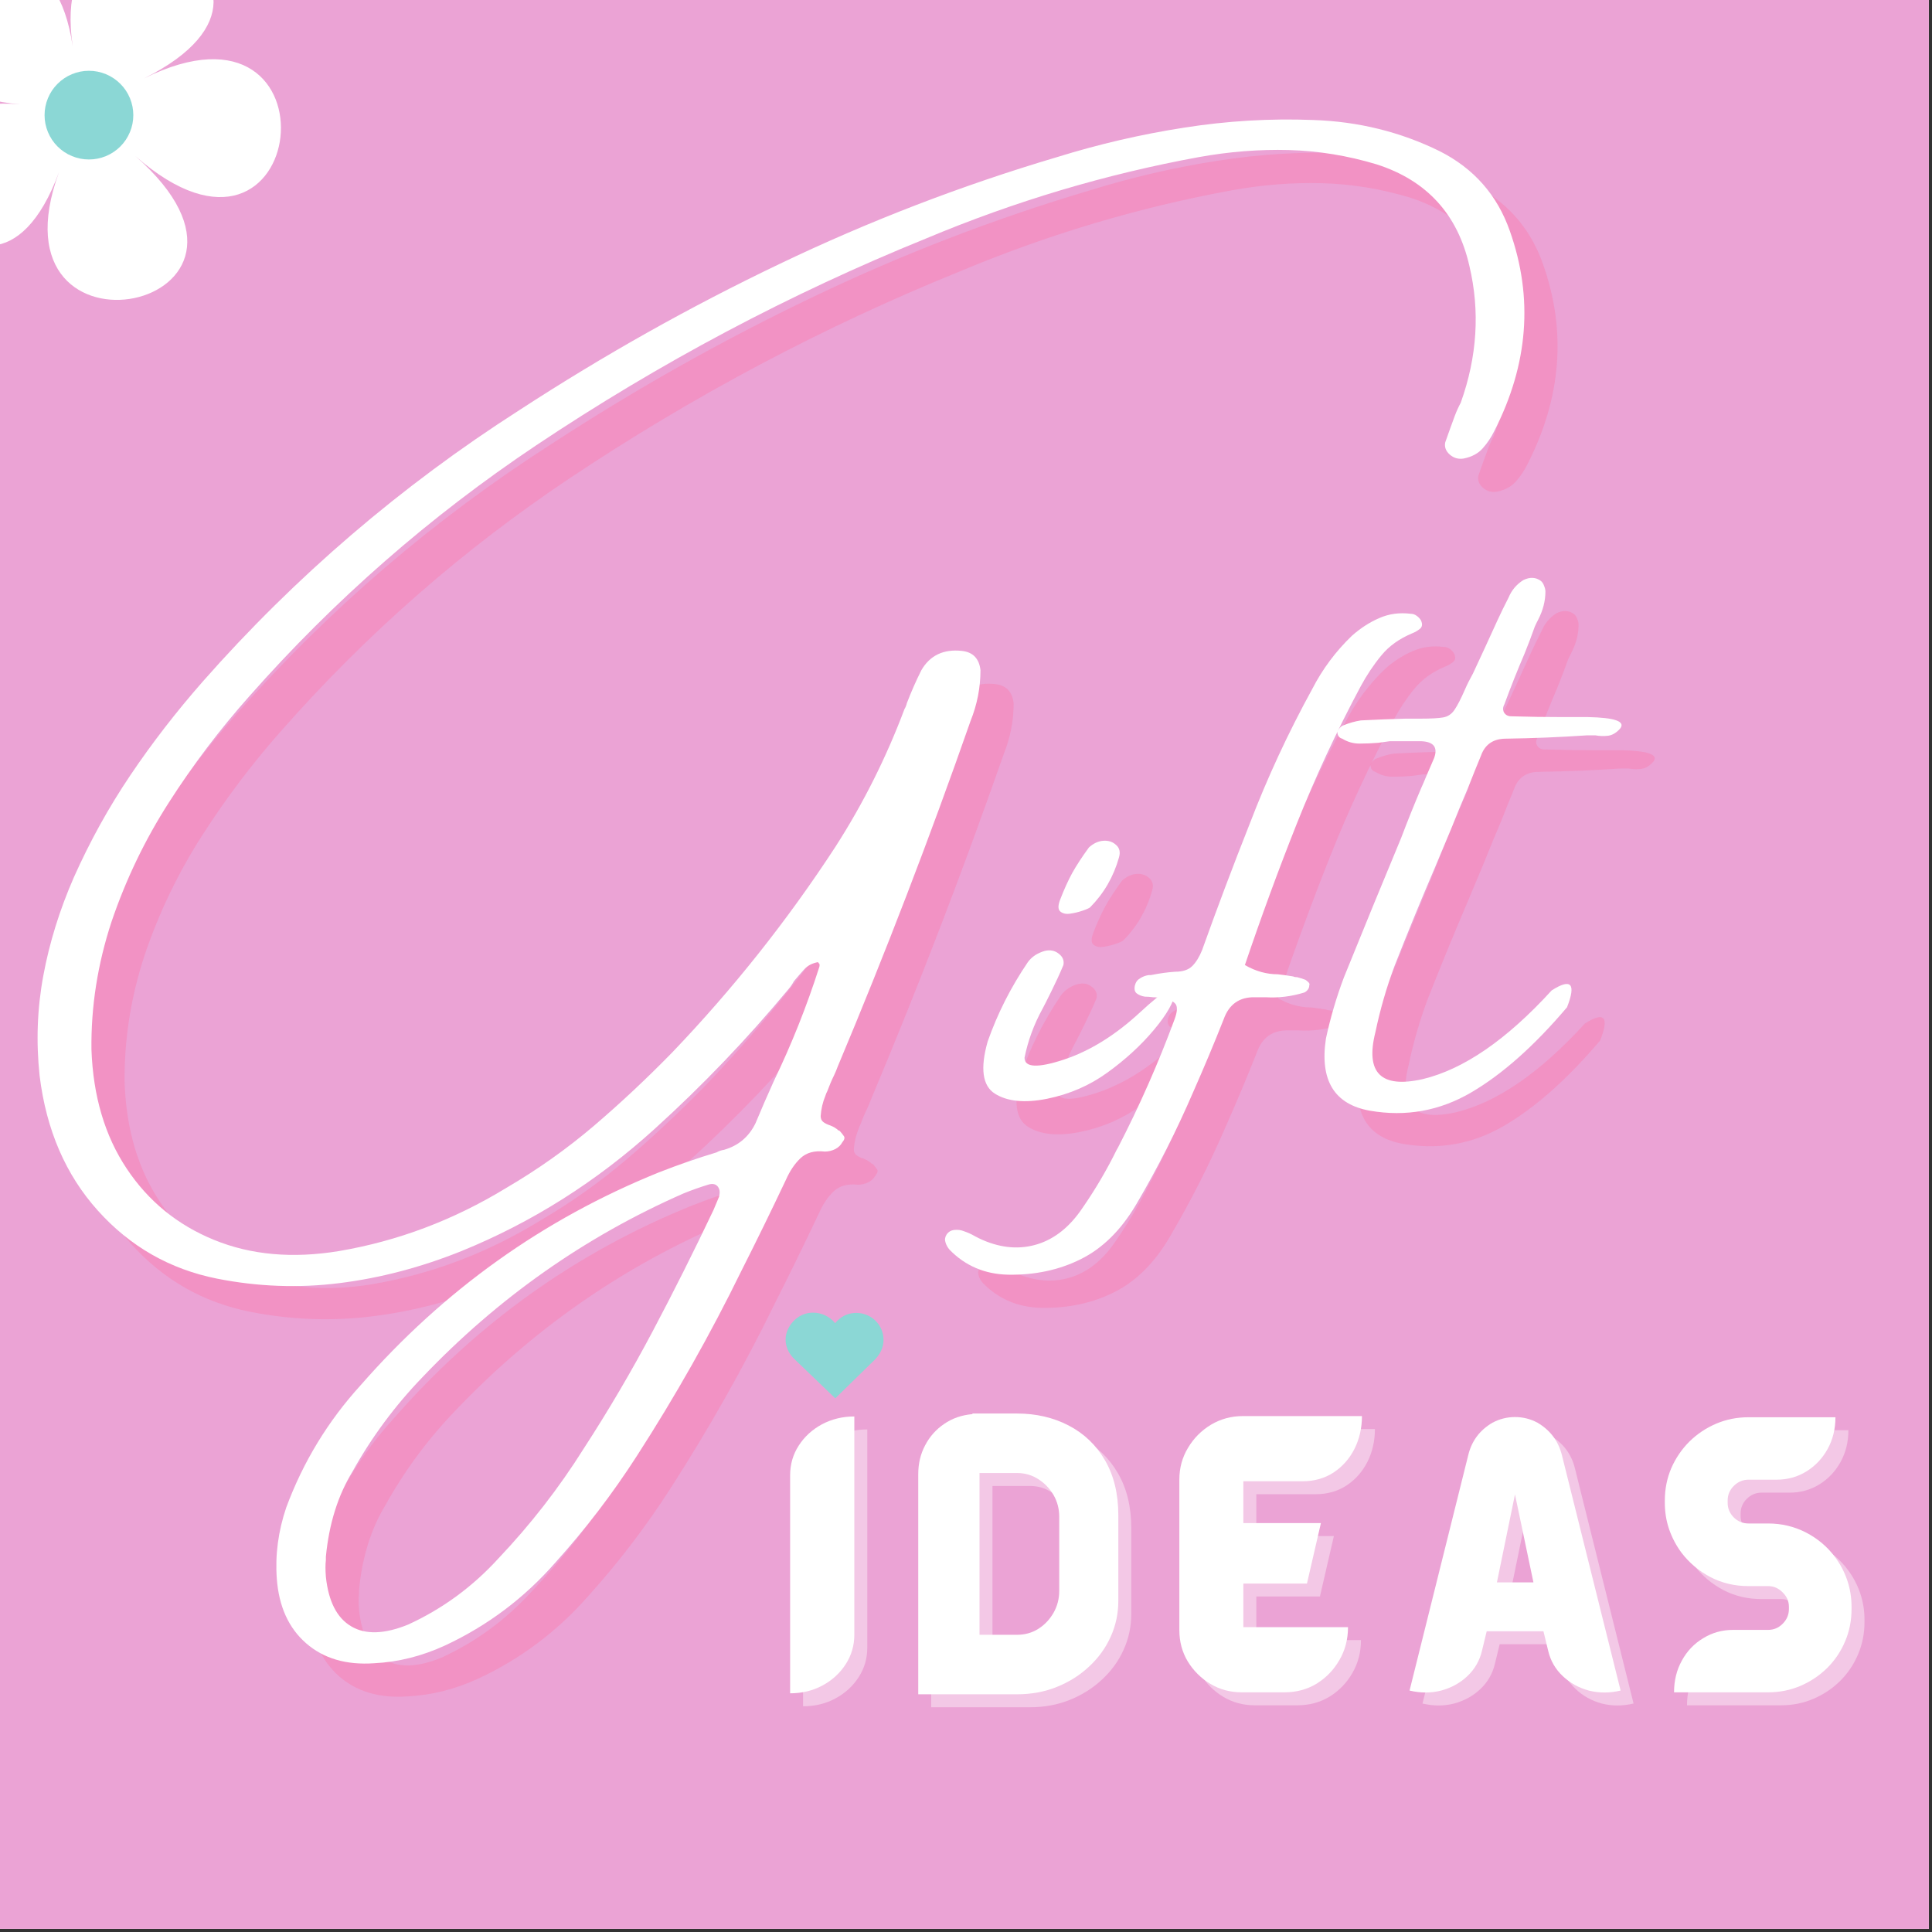 <svg version="1.0" preserveAspectRatio="xMidYMid meet" height="205" viewBox="0 0 153.75 153.75" zoomAndPan="magnify" width="205" xmlns:xlink="http://www.w3.org/1999/xlink" xmlns="http://www.w3.org/2000/svg"><rect x="0" y="0" width="153.75" height="153.75" fill="#333333" stroke="none"/><defs><g></g><clipPath id="f3d2514f9b"><path clip-rule="nonzero" d="M 0 0 L 153.5 0 L 153.5 153.5 L 0 153.5 Z M 0 0"></path></clipPath><clipPath id="f33284e3ed"><path clip-rule="nonzero" d="M 62.52 104.434 L 70.324 104.434 L 70.324 111.281 L 62.52 111.281 Z M 62.52 104.434"></path></clipPath><clipPath id="209d02f38f"><path clip-rule="nonzero" d="M 62.828 105.551 C 62.195 106.59 62.641 107.605 63.203 108.141 L 66.473 111.281 L 69.672 108.152 C 70.195 107.574 70.395 106.961 70.281 106.277 C 70.129 105.332 69.352 104.602 68.387 104.496 C 67.797 104.43 67.227 104.598 66.785 104.969 C 66.664 105.066 66.555 105.18 66.465 105.301 C 66.352 105.16 66.223 105.035 66.074 104.926 C 65.566 104.535 64.914 104.383 64.289 104.5 C 63.695 104.617 63.164 104.996 62.828 105.551 Z M 62.828 105.551"></path></clipPath></defs><g clip-path="url(#f3d2514f9b)"><path fill-rule="nonzero" fill-opacity="1" d="M 0 0 L 153.5 0 L 153.5 153.5 L 0 153.5 Z M 0 0" fill="#ffffff"></path><path fill-rule="nonzero" fill-opacity="1" d="M 0 0 L 153.5 0 L 153.5 153.5 L 0 153.5 Z M 0 0" fill="#eba3d5"></path></g><g fill-opacity="0.4" fill="#fc7aaa"><g transform="translate(6.12, 96.876)"><g><path d="M 116.672 -75.859 C 118.555 -70.547 118.145 -65.238 115.438 -59.938 C 115.188 -59.426 114.879 -58.969 114.516 -58.562 C 114.16 -58.156 113.66 -57.883 113.016 -57.75 C 112.586 -57.676 112.211 -57.781 111.891 -58.062 C 111.578 -58.344 111.457 -58.664 111.531 -59.031 C 111.789 -59.77 112.047 -60.477 112.297 -61.156 C 112.43 -61.508 112.586 -61.852 112.766 -62.188 C 114.078 -65.852 114.305 -69.484 113.453 -73.078 C 112.523 -77.18 110.066 -79.875 106.078 -81.156 C 103.766 -81.852 101.43 -82.234 99.078 -82.297 C 96.734 -82.359 94.348 -82.172 91.922 -81.734 C 84.516 -80.379 77.285 -78.223 70.234 -75.266 C 59.367 -70.859 49.02 -65.367 39.188 -58.797 C 30.727 -53.141 23.117 -46.484 16.359 -38.828 C 14.004 -36.18 11.875 -33.367 9.969 -30.391 C 8.062 -27.422 6.535 -24.25 5.391 -20.875 C 4.285 -17.508 3.754 -14.117 3.797 -10.703 C 3.93 -7.004 4.863 -3.852 6.594 -1.25 C 8.32 1.352 10.645 3.25 13.562 4.438 C 16.488 5.633 19.789 5.93 23.469 5.328 C 28.164 4.535 32.613 2.859 36.812 0.297 C 39.301 -1.16 41.625 -2.805 43.781 -4.641 C 45.938 -6.484 48.02 -8.438 50.031 -10.5 C 54.863 -15.551 59.188 -21 63 -26.844 C 65.219 -30.301 67.051 -33.957 68.5 -37.812 C 68.582 -37.945 68.645 -38.102 68.688 -38.281 C 69.031 -39.176 69.414 -40.051 69.844 -40.906 C 70.531 -42.082 71.602 -42.594 73.062 -42.438 C 73.945 -42.344 74.441 -41.832 74.547 -40.906 C 74.547 -39.52 74.281 -38.164 73.75 -36.844 C 70.508 -27.57 66.984 -18.398 63.172 -9.328 C 63.098 -9.117 63.008 -8.906 62.906 -8.688 C 62.695 -8.258 62.516 -7.832 62.359 -7.406 C 62.297 -7.289 62.242 -7.164 62.203 -7.031 C 61.992 -6.52 61.867 -5.984 61.828 -5.422 C 61.828 -5.211 61.898 -5.051 62.047 -4.938 C 62.191 -4.832 62.375 -4.742 62.594 -4.672 C 62.863 -4.566 63.078 -4.438 63.234 -4.281 C 63.285 -4.281 63.332 -4.254 63.375 -4.203 C 63.488 -4.078 63.586 -3.953 63.672 -3.828 C 63.766 -3.703 63.723 -3.535 63.547 -3.328 C 63.43 -3.109 63.25 -2.93 63 -2.797 C 62.727 -2.66 62.445 -2.594 62.156 -2.594 C 61.332 -2.688 60.688 -2.508 60.219 -2.062 C 59.758 -1.625 59.375 -1.051 59.062 -0.344 C 57.914 2.082 56.738 4.488 55.531 6.875 C 53.062 11.926 50.285 16.844 47.203 21.625 C 45.273 24.625 43.113 27.453 40.719 30.109 C 38.25 32.93 35.328 35.129 31.953 36.703 C 30.109 37.555 28.223 38.031 26.297 38.125 C 24.078 38.281 22.27 37.75 20.875 36.531 C 19.488 35.32 18.711 33.609 18.547 31.391 C 18.41 29.504 18.66 27.617 19.297 25.734 C 20.641 22.109 22.613 18.863 25.219 16 C 31.844 8.426 39.754 2.781 48.953 -0.938 C 50.484 -1.539 52.016 -2.07 53.547 -2.531 C 53.723 -2.633 53.922 -2.703 54.141 -2.734 C 55.285 -3.066 56.117 -3.77 56.641 -4.844 C 57.109 -5.969 57.594 -7.082 58.094 -8.188 C 59.52 -11.145 60.727 -14.176 61.719 -17.281 C 61.75 -17.383 61.75 -17.473 61.719 -17.547 C 61.656 -17.586 61.625 -17.629 61.625 -17.672 C 61.156 -17.586 60.785 -17.395 60.516 -17.094 C 60.242 -16.789 59.973 -16.477 59.703 -16.156 C 59.586 -15.938 59.441 -15.723 59.266 -15.516 C 55.984 -11.566 52.438 -7.863 48.625 -4.406 C 44 -0.207 38.867 3.035 33.234 5.328 C 30.023 6.617 26.789 7.469 23.531 7.875 C 20.281 8.281 17.031 8.16 13.781 7.516 C 10.031 6.766 6.875 4.961 4.312 2.109 C 1.75 -0.734 0.203 -4.312 -0.328 -8.625 C -0.617 -11.332 -0.52 -13.992 -0.031 -16.609 C 0.457 -19.234 1.266 -21.832 2.391 -24.406 C 3.672 -27.281 5.176 -30 6.906 -32.562 C 8.633 -35.125 10.551 -37.602 12.656 -40 C 20.039 -48.375 28.438 -55.57 37.844 -61.594 C 44.562 -65.969 51.477 -69.852 58.594 -73.25 C 65.707 -76.656 73.055 -79.484 80.641 -81.734 C 83.961 -82.766 87.332 -83.547 90.75 -84.078 C 94.164 -84.617 97.586 -84.82 101.016 -84.688 C 104.609 -84.57 107.969 -83.742 111.094 -82.203 C 113.812 -80.828 115.672 -78.711 116.672 -75.859 Z M 53.75 0.938 C 53.832 0.625 53.789 0.367 53.625 0.172 C 53.457 -0.016 53.219 -0.062 52.906 0.031 C 52.227 0.238 51.566 0.473 50.922 0.734 C 43.055 4.191 36.129 9.066 30.141 15.359 C 27.961 17.617 26.109 20.117 24.578 22.859 C 23.41 24.773 22.703 27.035 22.453 29.641 C 22.453 29.68 22.453 29.77 22.453 29.906 C 22.41 30.258 22.41 30.707 22.453 31.25 C 22.66 33.207 23.332 34.52 24.469 35.188 C 25.602 35.863 27.113 35.816 29 35.047 C 31.727 33.797 34.117 32.047 36.172 29.797 C 38.742 27.086 41.008 24.172 42.969 21.047 C 44.938 18.016 46.766 14.906 48.453 11.719 C 50.141 8.531 51.754 5.312 53.297 2.062 C 53.461 1.676 53.613 1.316 53.75 0.984 C 53.75 0.953 53.75 0.938 53.75 0.938 Z M 53.75 0.938"></path></g></g></g><g fill-opacity="0.4" fill="#fc7aaa"><g transform="translate(82.891, 96.876)"><g><path d="M 11.578 -12.281 C 10.547 -11.051 9.316 -9.922 7.891 -8.891 C 6.473 -7.859 4.867 -7.16 3.078 -6.797 C 1.297 -6.441 -0.086 -6.578 -1.078 -7.203 C -2.066 -7.828 -2.258 -9.207 -1.656 -11.344 C -0.883 -13.551 0.18 -15.66 1.547 -17.672 C 1.859 -18.098 2.305 -18.395 2.891 -18.562 C 3.316 -18.664 3.688 -18.594 4 -18.344 C 4.32 -18.102 4.445 -17.801 4.375 -17.438 C 4.082 -16.738 3.758 -16.035 3.406 -15.328 C 3.062 -14.629 2.832 -14.176 2.719 -13.969 C 2.031 -12.719 1.551 -11.414 1.281 -10.062 C 1.281 -9.281 2.316 -9.227 4.391 -9.906 C 6.473 -10.594 8.492 -11.844 10.453 -13.656 C 12.422 -15.477 13.359 -16.016 13.266 -15.266 C 13.18 -14.516 12.617 -13.52 11.578 -12.281 Z M 6.5 -22.031 C 6.406 -21.957 6.207 -21.867 5.906 -21.766 C 5.602 -21.66 5.281 -21.582 4.938 -21.531 C 4.602 -21.477 4.336 -21.531 4.141 -21.688 C 3.941 -21.844 3.93 -22.156 4.109 -22.625 C 4.422 -23.438 4.742 -24.148 5.078 -24.766 C 5.422 -25.379 5.863 -26.055 6.406 -26.797 C 6.758 -27.117 7.141 -27.297 7.547 -27.328 C 7.953 -27.359 8.289 -27.25 8.562 -27 C 8.844 -26.758 8.922 -26.426 8.797 -26 C 8.367 -24.469 7.602 -23.145 6.5 -22.031 Z M 6.5 -22.031"></path></g></g></g><g fill-opacity="0.4" fill="#fc7aaa"><g transform="translate(96.052, 96.876)"><g><path d="M 3.969 -13.125 C 3.207 -11.195 2.398 -9.27 1.547 -7.344 C 0.223 -4.27 -1.289 -1.281 -3 1.625 C -4.207 3.664 -5.676 5.113 -7.406 5.969 C -9.133 6.832 -11.066 7.242 -13.203 7.203 C -15.047 7.16 -16.594 6.5 -17.844 5.219 C -18 5.039 -18.109 4.844 -18.172 4.625 C -18.242 4.414 -18.211 4.207 -18.078 4 C -17.922 3.781 -17.707 3.66 -17.438 3.641 C -17.176 3.617 -16.941 3.648 -16.734 3.734 C -16.441 3.828 -16.141 3.961 -15.828 4.141 C -15.617 4.254 -15.406 4.359 -15.188 4.453 C -13.688 5.098 -12.242 5.207 -10.859 4.781 C -9.473 4.352 -8.273 3.391 -7.266 1.891 C -6.234 0.398 -5.328 -1.141 -4.547 -2.734 C -4.504 -2.816 -4.469 -2.879 -4.438 -2.922 C -2.719 -6.254 -1.219 -9.656 0.062 -13.125 C 0.27 -13.688 0.301 -14.082 0.156 -14.312 C 0.008 -14.539 -0.344 -14.695 -0.906 -14.781 C -1.156 -14.844 -1.406 -14.875 -1.656 -14.875 C -1.875 -14.906 -2.086 -14.922 -2.297 -14.922 C -2.555 -14.961 -2.77 -15.047 -2.938 -15.172 C -3.113 -15.297 -3.164 -15.516 -3.094 -15.828 C -3.031 -16.078 -2.891 -16.266 -2.672 -16.391 C -2.461 -16.523 -2.234 -16.609 -1.984 -16.641 C -1.941 -16.641 -1.883 -16.641 -1.812 -16.641 C -1.164 -16.773 -0.523 -16.863 0.109 -16.906 C 0.711 -16.906 1.164 -17.055 1.469 -17.359 C 1.77 -17.66 2.031 -18.082 2.25 -18.625 C 3.445 -21.969 4.707 -25.312 6.031 -28.656 C 7.438 -32.332 9.098 -35.914 11.016 -39.406 C 11.836 -41 12.891 -42.41 14.172 -43.641 C 14.848 -44.242 15.57 -44.711 16.344 -45.047 C 17.125 -45.391 17.961 -45.504 18.859 -45.391 C 19.035 -45.391 19.195 -45.332 19.344 -45.219 C 19.488 -45.113 19.598 -44.992 19.672 -44.859 C 19.805 -44.566 19.773 -44.344 19.578 -44.188 C 19.391 -44.039 19.191 -43.926 18.984 -43.844 C 17.953 -43.414 17.129 -42.828 16.516 -42.078 C 15.898 -41.328 15.352 -40.508 14.875 -39.625 C 12.945 -36.02 11.25 -32.367 9.781 -28.672 C 8.312 -24.973 6.938 -21.227 5.656 -17.438 C 6.508 -16.945 7.383 -16.703 8.281 -16.703 C 8.664 -16.66 9.07 -16.602 9.5 -16.531 C 9.582 -16.488 9.691 -16.469 9.828 -16.469 C 10.035 -16.414 10.25 -16.348 10.469 -16.266 C 10.539 -16.223 10.617 -16.16 10.703 -16.078 C 10.797 -15.992 10.82 -15.91 10.781 -15.828 C 10.781 -15.691 10.738 -15.57 10.656 -15.469 C 10.57 -15.363 10.477 -15.289 10.375 -15.25 C 9.363 -14.938 8.344 -14.812 7.312 -14.875 C 7.062 -14.875 6.781 -14.875 6.469 -14.875 C 5.227 -14.906 4.395 -14.32 3.969 -13.125 Z M 3.969 -13.125"></path></g></g></g><g fill-opacity="0.4" fill="#fc7aaa"><g transform="translate(109.125, 96.876)"><g><path d="M 18.219 -14.078 C 15.613 -11.004 13.062 -8.738 10.562 -7.281 C 8.07 -5.832 5.398 -5.352 2.547 -5.844 C -0.297 -6.344 -1.469 -8.254 -0.969 -11.578 C -0.613 -13.242 -0.133 -14.875 0.469 -16.469 C 1.969 -20.176 3.484 -23.867 5.016 -27.547 C 5.516 -28.867 6.051 -30.203 6.625 -31.547 C 6.758 -31.836 6.883 -32.129 7 -32.422 C 7.207 -32.898 7.422 -33.395 7.641 -33.906 C 7.953 -34.758 7.613 -35.207 6.625 -35.25 C 6.051 -35.25 5.492 -35.25 4.953 -35.25 C 4.703 -35.25 4.422 -35.25 4.109 -35.25 C 3.816 -35.207 3.516 -35.164 3.203 -35.125 C 2.703 -35.082 2.203 -35.062 1.703 -35.062 C 1.211 -35.062 0.754 -35.191 0.328 -35.453 C 0.203 -35.484 0.102 -35.551 0.031 -35.656 C -0.031 -35.77 -0.062 -35.895 -0.062 -36.031 C -0.02 -36.102 0.039 -36.191 0.125 -36.297 C 0.219 -36.41 0.332 -36.488 0.469 -36.531 C 0.895 -36.707 1.344 -36.832 1.812 -36.906 C 3.008 -36.969 4.203 -37.016 5.391 -37.047 C 5.859 -37.047 6.27 -37.047 6.625 -37.047 C 7.395 -37.047 7.969 -37.078 8.344 -37.141 C 8.727 -37.203 9.035 -37.406 9.266 -37.75 C 9.504 -38.102 9.781 -38.641 10.094 -39.359 C 10.258 -39.742 10.473 -40.172 10.734 -40.641 C 11.367 -41.992 12.008 -43.383 12.656 -44.812 C 12.945 -45.445 13.25 -46.066 13.562 -46.672 C 13.812 -47.273 14.207 -47.742 14.75 -48.078 C 15.27 -48.328 15.727 -48.305 16.125 -48.016 C 16.238 -47.93 16.328 -47.801 16.391 -47.625 C 16.461 -47.457 16.5 -47.305 16.5 -47.172 C 16.5 -46.41 16.305 -45.66 15.922 -44.922 C 15.836 -44.766 15.75 -44.582 15.656 -44.375 C 15.406 -43.664 15.133 -42.953 14.844 -42.234 C 14.281 -40.922 13.742 -39.57 13.234 -38.188 C 13.098 -37.938 13.094 -37.711 13.219 -37.516 C 13.344 -37.328 13.531 -37.234 13.781 -37.234 C 15.164 -37.191 16.52 -37.172 17.844 -37.172 C 18.52 -37.172 19.195 -37.172 19.875 -37.172 C 22.02 -37.129 22.879 -36.828 22.453 -36.266 C 22.16 -35.93 21.844 -35.738 21.5 -35.688 C 21.156 -35.645 20.812 -35.656 20.469 -35.719 C 20.25 -35.719 20.035 -35.719 19.828 -35.719 C 17.648 -35.57 15.492 -35.484 13.359 -35.453 C 12.359 -35.453 11.695 -35.004 11.375 -34.109 C 11.02 -33.254 10.676 -32.398 10.344 -31.547 C 9.863 -30.422 9.41 -29.32 8.984 -28.25 C 8.555 -27.238 8.129 -26.219 7.703 -25.188 C 6.586 -22.582 5.516 -19.969 4.484 -17.344 C 3.848 -15.633 3.344 -13.883 2.969 -12.094 C 2.156 -8.852 3.41 -7.609 6.734 -8.359 C 9.992 -9.141 13.414 -11.492 17 -15.422 C 18.551 -16.41 18.957 -15.961 18.219 -14.078 Z M 18.219 -14.078"></path></g></g></g><g fill-opacity="1" fill="#ffffff"><g transform="translate(3.481, 94.237)"><g><path d="M 116.672 -75.859 C 118.555 -70.547 118.145 -65.238 115.438 -59.938 C 115.188 -59.426 114.879 -58.969 114.516 -58.562 C 114.16 -58.156 113.66 -57.883 113.016 -57.75 C 112.586 -57.676 112.211 -57.781 111.891 -58.062 C 111.578 -58.344 111.457 -58.664 111.531 -59.031 C 111.789 -59.77 112.047 -60.477 112.297 -61.156 C 112.43 -61.508 112.586 -61.852 112.766 -62.188 C 114.078 -65.852 114.305 -69.484 113.453 -73.078 C 112.523 -77.18 110.066 -79.875 106.078 -81.156 C 103.766 -81.852 101.43 -82.234 99.078 -82.297 C 96.734 -82.359 94.348 -82.172 91.922 -81.734 C 84.516 -80.379 77.285 -78.223 70.234 -75.266 C 59.367 -70.859 49.02 -65.367 39.188 -58.797 C 30.727 -53.141 23.117 -46.484 16.359 -38.828 C 14.004 -36.18 11.875 -33.367 9.969 -30.391 C 8.062 -27.422 6.535 -24.25 5.391 -20.875 C 4.285 -17.508 3.754 -14.117 3.797 -10.703 C 3.93 -7.004 4.863 -3.852 6.594 -1.25 C 8.32 1.352 10.645 3.25 13.562 4.438 C 16.488 5.633 19.789 5.93 23.469 5.328 C 28.164 4.535 32.613 2.859 36.812 0.297 C 39.301 -1.16 41.625 -2.805 43.781 -4.641 C 45.938 -6.484 48.02 -8.438 50.031 -10.5 C 54.863 -15.551 59.188 -21 63 -26.844 C 65.219 -30.301 67.051 -33.957 68.5 -37.812 C 68.582 -37.945 68.645 -38.102 68.688 -38.281 C 69.031 -39.176 69.414 -40.051 69.844 -40.906 C 70.531 -42.082 71.602 -42.594 73.062 -42.438 C 73.945 -42.344 74.441 -41.832 74.547 -40.906 C 74.547 -39.52 74.281 -38.164 73.75 -36.844 C 70.508 -27.57 66.984 -18.398 63.172 -9.328 C 63.098 -9.117 63.008 -8.906 62.906 -8.688 C 62.695 -8.258 62.516 -7.832 62.359 -7.406 C 62.297 -7.289 62.242 -7.164 62.203 -7.031 C 61.992 -6.52 61.867 -5.984 61.828 -5.422 C 61.828 -5.211 61.898 -5.051 62.047 -4.938 C 62.191 -4.832 62.375 -4.742 62.594 -4.672 C 62.863 -4.566 63.078 -4.438 63.234 -4.281 C 63.285 -4.281 63.332 -4.254 63.375 -4.203 C 63.488 -4.078 63.586 -3.953 63.672 -3.828 C 63.766 -3.703 63.723 -3.535 63.547 -3.328 C 63.43 -3.109 63.25 -2.93 63 -2.797 C 62.727 -2.66 62.445 -2.594 62.156 -2.594 C 61.332 -2.688 60.688 -2.508 60.219 -2.062 C 59.758 -1.625 59.375 -1.051 59.062 -0.344 C 57.914 2.082 56.738 4.488 55.531 6.875 C 53.062 11.926 50.285 16.844 47.203 21.625 C 45.273 24.625 43.113 27.453 40.719 30.109 C 38.25 32.93 35.328 35.129 31.953 36.703 C 30.109 37.555 28.223 38.031 26.297 38.125 C 24.078 38.281 22.27 37.75 20.875 36.531 C 19.488 35.32 18.711 33.609 18.547 31.391 C 18.41 29.504 18.66 27.617 19.297 25.734 C 20.641 22.109 22.613 18.863 25.219 16 C 31.844 8.426 39.754 2.781 48.953 -0.938 C 50.484 -1.539 52.016 -2.07 53.547 -2.531 C 53.723 -2.633 53.922 -2.703 54.141 -2.734 C 55.285 -3.066 56.117 -3.77 56.641 -4.844 C 57.109 -5.969 57.594 -7.082 58.094 -8.188 C 59.52 -11.145 60.727 -14.176 61.719 -17.281 C 61.75 -17.383 61.75 -17.473 61.719 -17.547 C 61.656 -17.586 61.625 -17.629 61.625 -17.672 C 61.156 -17.586 60.785 -17.395 60.516 -17.094 C 60.242 -16.789 59.973 -16.477 59.703 -16.156 C 59.586 -15.938 59.441 -15.723 59.266 -15.516 C 55.984 -11.566 52.438 -7.863 48.625 -4.406 C 44 -0.207 38.867 3.035 33.234 5.328 C 30.023 6.617 26.789 7.469 23.531 7.875 C 20.281 8.281 17.031 8.16 13.781 7.516 C 10.031 6.766 6.875 4.961 4.312 2.109 C 1.75 -0.734 0.203 -4.312 -0.328 -8.625 C -0.617 -11.332 -0.52 -13.992 -0.031 -16.609 C 0.457 -19.234 1.266 -21.832 2.391 -24.406 C 3.672 -27.281 5.176 -30 6.906 -32.562 C 8.633 -35.125 10.551 -37.602 12.656 -40 C 20.039 -48.375 28.438 -55.57 37.844 -61.594 C 44.562 -65.969 51.477 -69.852 58.594 -73.25 C 65.707 -76.656 73.055 -79.484 80.641 -81.734 C 83.961 -82.766 87.332 -83.547 90.75 -84.078 C 94.164 -84.617 97.586 -84.82 101.016 -84.688 C 104.609 -84.57 107.969 -83.742 111.094 -82.203 C 113.812 -80.828 115.672 -78.711 116.672 -75.859 Z M 53.75 0.938 C 53.832 0.625 53.789 0.367 53.625 0.172 C 53.457 -0.016 53.219 -0.062 52.906 0.031 C 52.227 0.238 51.566 0.473 50.922 0.734 C 43.055 4.191 36.129 9.066 30.141 15.359 C 27.961 17.617 26.109 20.117 24.578 22.859 C 23.41 24.773 22.703 27.035 22.453 29.641 C 22.453 29.68 22.453 29.77 22.453 29.906 C 22.41 30.258 22.41 30.707 22.453 31.25 C 22.66 33.207 23.332 34.52 24.469 35.188 C 25.602 35.863 27.113 35.816 29 35.047 C 31.727 33.797 34.117 32.047 36.172 29.797 C 38.742 27.086 41.008 24.172 42.969 21.047 C 44.938 18.016 46.766 14.906 48.453 11.719 C 50.141 8.531 51.754 5.312 53.297 2.062 C 53.461 1.676 53.613 1.316 53.75 0.984 C 53.75 0.953 53.75 0.938 53.75 0.938 Z M 53.75 0.938"></path></g></g></g><g fill-opacity="1" fill="#ffffff"><g transform="translate(80.252, 94.237)"><g><path d="M 11.578 -12.281 C 10.547 -11.051 9.316 -9.922 7.891 -8.891 C 6.473 -7.859 4.867 -7.16 3.078 -6.797 C 1.297 -6.441 -0.086 -6.578 -1.078 -7.203 C -2.066 -7.828 -2.258 -9.207 -1.656 -11.344 C -0.883 -13.551 0.18 -15.66 1.547 -17.672 C 1.859 -18.098 2.305 -18.395 2.891 -18.562 C 3.316 -18.664 3.688 -18.594 4 -18.344 C 4.32 -18.102 4.445 -17.801 4.375 -17.438 C 4.082 -16.738 3.758 -16.035 3.406 -15.328 C 3.062 -14.629 2.832 -14.176 2.719 -13.969 C 2.031 -12.719 1.551 -11.414 1.281 -10.062 C 1.281 -9.281 2.316 -9.227 4.391 -9.906 C 6.473 -10.594 8.492 -11.844 10.453 -13.656 C 12.422 -15.477 13.359 -16.016 13.266 -15.266 C 13.18 -14.516 12.617 -13.52 11.578 -12.281 Z M 6.5 -22.031 C 6.406 -21.957 6.207 -21.867 5.906 -21.766 C 5.602 -21.66 5.281 -21.582 4.938 -21.531 C 4.602 -21.477 4.336 -21.531 4.141 -21.688 C 3.941 -21.844 3.93 -22.156 4.109 -22.625 C 4.422 -23.438 4.742 -24.148 5.078 -24.766 C 5.422 -25.379 5.863 -26.055 6.406 -26.797 C 6.758 -27.117 7.141 -27.297 7.547 -27.328 C 7.953 -27.359 8.289 -27.25 8.562 -27 C 8.844 -26.758 8.922 -26.426 8.797 -26 C 8.367 -24.469 7.602 -23.145 6.5 -22.031 Z M 6.5 -22.031"></path></g></g></g><g fill-opacity="1" fill="#ffffff"><g transform="translate(93.413, 94.237)"><g><path d="M 3.969 -13.125 C 3.207 -11.195 2.398 -9.27 1.547 -7.344 C 0.223 -4.27 -1.289 -1.281 -3 1.625 C -4.207 3.664 -5.676 5.113 -7.406 5.969 C -9.133 6.832 -11.066 7.242 -13.203 7.203 C -15.047 7.16 -16.594 6.5 -17.844 5.219 C -18 5.039 -18.109 4.844 -18.172 4.625 C -18.242 4.414 -18.211 4.207 -18.078 4 C -17.922 3.781 -17.707 3.66 -17.438 3.641 C -17.176 3.617 -16.941 3.648 -16.734 3.734 C -16.441 3.828 -16.141 3.961 -15.828 4.141 C -15.617 4.254 -15.406 4.359 -15.188 4.453 C -13.688 5.098 -12.242 5.207 -10.859 4.781 C -9.473 4.352 -8.273 3.391 -7.266 1.891 C -6.234 0.398 -5.328 -1.141 -4.547 -2.734 C -4.504 -2.816 -4.469 -2.879 -4.438 -2.922 C -2.719 -6.254 -1.219 -9.656 0.062 -13.125 C 0.27 -13.688 0.301 -14.082 0.156 -14.312 C 0.008 -14.539 -0.344 -14.695 -0.906 -14.781 C -1.156 -14.844 -1.406 -14.875 -1.656 -14.875 C -1.875 -14.906 -2.086 -14.922 -2.297 -14.922 C -2.555 -14.961 -2.77 -15.047 -2.938 -15.172 C -3.113 -15.297 -3.164 -15.516 -3.094 -15.828 C -3.031 -16.078 -2.891 -16.266 -2.672 -16.391 C -2.461 -16.523 -2.234 -16.609 -1.984 -16.641 C -1.941 -16.641 -1.883 -16.641 -1.812 -16.641 C -1.164 -16.773 -0.523 -16.863 0.109 -16.906 C 0.711 -16.906 1.164 -17.055 1.469 -17.359 C 1.77 -17.66 2.031 -18.082 2.25 -18.625 C 3.445 -21.969 4.707 -25.312 6.031 -28.656 C 7.438 -32.332 9.098 -35.914 11.016 -39.406 C 11.836 -41 12.891 -42.41 14.172 -43.641 C 14.848 -44.242 15.57 -44.711 16.344 -45.047 C 17.125 -45.391 17.961 -45.504 18.859 -45.391 C 19.035 -45.391 19.195 -45.332 19.344 -45.219 C 19.488 -45.113 19.598 -44.992 19.672 -44.859 C 19.805 -44.566 19.773 -44.344 19.578 -44.188 C 19.391 -44.039 19.191 -43.926 18.984 -43.844 C 17.953 -43.414 17.129 -42.828 16.516 -42.078 C 15.898 -41.328 15.352 -40.508 14.875 -39.625 C 12.945 -36.02 11.25 -32.367 9.781 -28.672 C 8.312 -24.973 6.938 -21.227 5.656 -17.438 C 6.508 -16.945 7.383 -16.703 8.281 -16.703 C 8.664 -16.66 9.07 -16.602 9.5 -16.531 C 9.582 -16.488 9.691 -16.469 9.828 -16.469 C 10.035 -16.414 10.25 -16.348 10.469 -16.266 C 10.539 -16.223 10.617 -16.16 10.703 -16.078 C 10.797 -15.992 10.82 -15.91 10.781 -15.828 C 10.781 -15.691 10.738 -15.57 10.656 -15.469 C 10.57 -15.363 10.477 -15.289 10.375 -15.25 C 9.363 -14.938 8.344 -14.812 7.312 -14.875 C 7.062 -14.875 6.781 -14.875 6.469 -14.875 C 5.227 -14.906 4.395 -14.32 3.969 -13.125 Z M 3.969 -13.125"></path></g></g></g><g fill-opacity="1" fill="#ffffff"><g transform="translate(106.486, 94.237)"><g><path d="M 18.219 -14.078 C 15.613 -11.004 13.062 -8.738 10.562 -7.281 C 8.07 -5.832 5.398 -5.352 2.547 -5.844 C -0.297 -6.344 -1.469 -8.254 -0.969 -11.578 C -0.613 -13.242 -0.133 -14.875 0.469 -16.469 C 1.969 -20.176 3.484 -23.867 5.016 -27.547 C 5.516 -28.867 6.051 -30.203 6.625 -31.547 C 6.758 -31.836 6.883 -32.129 7 -32.422 C 7.207 -32.898 7.422 -33.395 7.641 -33.906 C 7.953 -34.758 7.613 -35.207 6.625 -35.25 C 6.051 -35.25 5.492 -35.25 4.953 -35.25 C 4.703 -35.25 4.422 -35.25 4.109 -35.25 C 3.816 -35.207 3.516 -35.164 3.203 -35.125 C 2.703 -35.082 2.203 -35.062 1.703 -35.062 C 1.211 -35.062 0.754 -35.191 0.328 -35.453 C 0.203 -35.484 0.102 -35.551 0.031 -35.656 C -0.031 -35.77 -0.062 -35.895 -0.062 -36.031 C -0.02 -36.102 0.039 -36.191 0.125 -36.297 C 0.219 -36.41 0.332 -36.488 0.469 -36.531 C 0.895 -36.707 1.344 -36.832 1.812 -36.906 C 3.008 -36.969 4.203 -37.016 5.391 -37.047 C 5.859 -37.047 6.27 -37.047 6.625 -37.047 C 7.395 -37.047 7.969 -37.078 8.344 -37.141 C 8.727 -37.203 9.035 -37.406 9.266 -37.75 C 9.504 -38.102 9.781 -38.641 10.094 -39.359 C 10.258 -39.742 10.473 -40.172 10.734 -40.641 C 11.367 -41.992 12.008 -43.383 12.656 -44.812 C 12.945 -45.445 13.25 -46.066 13.562 -46.672 C 13.812 -47.273 14.207 -47.742 14.75 -48.078 C 15.27 -48.328 15.727 -48.305 16.125 -48.016 C 16.238 -47.93 16.328 -47.801 16.391 -47.625 C 16.461 -47.457 16.5 -47.305 16.5 -47.172 C 16.5 -46.41 16.305 -45.66 15.922 -44.922 C 15.836 -44.766 15.75 -44.582 15.656 -44.375 C 15.406 -43.664 15.133 -42.953 14.844 -42.234 C 14.281 -40.922 13.742 -39.57 13.234 -38.188 C 13.098 -37.938 13.094 -37.711 13.219 -37.516 C 13.344 -37.328 13.531 -37.234 13.781 -37.234 C 15.164 -37.191 16.52 -37.172 17.844 -37.172 C 18.52 -37.172 19.195 -37.172 19.875 -37.172 C 22.02 -37.129 22.879 -36.828 22.453 -36.266 C 22.16 -35.93 21.844 -35.738 21.5 -35.688 C 21.156 -35.645 20.812 -35.656 20.469 -35.719 C 20.25 -35.719 20.035 -35.719 19.828 -35.719 C 17.648 -35.57 15.492 -35.484 13.359 -35.453 C 12.359 -35.453 11.695 -35.004 11.375 -34.109 C 11.02 -33.254 10.676 -32.398 10.344 -31.547 C 9.863 -30.422 9.41 -29.32 8.984 -28.25 C 8.555 -27.238 8.129 -26.219 7.703 -25.188 C 6.586 -22.582 5.516 -19.969 4.484 -17.344 C 3.848 -15.633 3.344 -13.883 2.969 -12.094 C 2.156 -8.852 3.41 -7.609 6.734 -8.359 C 9.992 -9.141 13.414 -11.492 17 -15.422 C 18.551 -16.41 18.957 -15.961 18.219 -14.078 Z M 18.219 -14.078"></path></g></g></g><g fill-opacity="0.4" fill="#ffffff"><g transform="translate(62.738, 135.771)"><g><path d="M 1.172 -17.328 C 1.172 -18.203 1.398 -18.992 1.859 -19.703 C 2.316 -20.41 2.93 -20.973 3.703 -21.391 C 4.484 -21.805 5.344 -22.016 6.281 -22.016 L 6.281 -4.641 C 6.281 -3.785 6.051 -3.004 5.594 -2.297 C 5.133 -1.586 4.52 -1.023 3.75 -0.609 C 2.977 -0.191 2.117 0.016 1.172 0.016 Z M 1.172 -17.328"></path></g></g></g><g fill-opacity="0.4" fill="#ffffff"><g transform="translate(72.934, 135.771)"><g><path d="M 9.031 -22.25 C 10.551 -22.25 11.922 -21.93 13.141 -21.297 C 14.367 -20.66 15.332 -19.738 16.031 -18.531 C 16.738 -17.32 17.094 -15.863 17.094 -14.156 L 17.094 -7.344 C 17.094 -6.332 16.891 -5.379 16.484 -4.484 C 16.086 -3.598 15.52 -2.812 14.781 -2.125 C 14.051 -1.438 13.195 -0.895 12.219 -0.5 C 11.238 -0.102 10.176 0.094 9.031 0.094 L 1.219 0.094 C 1.195 0.094 1.188 0.094 1.188 0.094 C 1.188 0.094 1.18 0.094 1.172 0.094 L 1.172 -17.422 C 1.172 -18.266 1.352 -19.031 1.719 -19.719 C 2.082 -20.414 2.586 -20.984 3.234 -21.422 C 3.879 -21.867 4.629 -22.129 5.484 -22.203 L 5.484 -22.25 L 6.016 -22.25 C 6.016 -22.25 6.02 -22.25 6.031 -22.25 C 6.039 -22.25 6.047 -22.25 6.047 -22.25 Z M 12.391 -8.125 L 12.391 -14.047 C 12.391 -14.672 12.238 -15.242 11.938 -15.766 C 11.633 -16.285 11.227 -16.707 10.719 -17.031 C 10.219 -17.352 9.656 -17.516 9.031 -17.516 L 6.047 -17.516 L 6.047 -4.734 C 6.047 -4.723 6.047 -4.707 6.047 -4.688 C 6.047 -4.676 6.047 -4.66 6.047 -4.641 L 9.031 -4.641 C 9.656 -4.641 10.219 -4.797 10.719 -5.109 C 11.227 -5.43 11.633 -5.859 11.938 -6.391 C 12.238 -6.922 12.391 -7.5 12.391 -8.125 Z M 12.391 -8.125"></path></g></g></g><g fill-opacity="0.4" fill="#ffffff"><g transform="translate(93.979, 135.771)"><g><path d="M 6 -8.719 L 6 -5.25 L 14.328 -5.25 C 14.328 -4.281 14.098 -3.406 13.641 -2.625 C 13.191 -1.844 12.586 -1.219 11.828 -0.75 C 11.066 -0.289 10.211 -0.062 9.266 -0.062 L 5.875 -0.062 C 4.957 -0.062 4.125 -0.285 3.375 -0.734 C 2.633 -1.18 2.035 -1.773 1.578 -2.516 C 1.129 -3.266 0.906 -4.098 0.906 -5.016 L 0.906 -16.984 C 0.906 -17.91 1.133 -18.754 1.594 -19.516 C 2.051 -20.285 2.66 -20.898 3.422 -21.359 C 4.191 -21.816 5.039 -22.047 5.969 -22.047 L 15.438 -22.047 C 15.438 -21.098 15.238 -20.227 14.844 -19.438 C 14.445 -18.656 13.895 -18.031 13.188 -17.562 C 12.477 -17.094 11.648 -16.859 10.703 -16.859 L 6 -16.859 L 6 -13.531 L 12.172 -13.531 L 11.062 -8.719 Z M 6 -8.719"></path></g></g></g><g fill-opacity="0.4" fill="#ffffff"><g transform="translate(113.063, 135.771)"><g><path d="M 12.266 -18.938 L 16.938 -0.203 C 16.062 0.004 15.219 0.004 14.406 -0.203 C 13.602 -0.422 12.91 -0.805 12.328 -1.359 C 11.742 -1.91 11.359 -2.582 11.172 -3.375 L 10.797 -4.922 L 6.281 -4.922 L 5.906 -3.375 C 5.719 -2.582 5.332 -1.91 4.75 -1.359 C 4.164 -0.805 3.469 -0.422 2.656 -0.203 C 1.852 0.004 1.016 0.004 0.141 -0.203 L 4.812 -18.938 C 5.082 -20.062 5.723 -20.922 6.734 -21.516 C 7.297 -21.816 7.895 -21.969 8.531 -21.969 C 9.176 -21.969 9.773 -21.816 10.328 -21.516 C 11.336 -20.922 11.984 -20.062 12.266 -18.938 Z M 7.094 -8.812 L 10 -8.812 L 8.531 -15.812 Z M 7.094 -8.812"></path></g></g></g><g fill-opacity="0.4" fill="#ffffff"><g transform="translate(132.894, 135.771)"><g><path d="M 14.156 -10.844 C 14.582 -10.281 14.91 -9.66 15.141 -8.984 C 15.367 -8.316 15.484 -7.613 15.484 -6.875 L 15.484 -6.688 C 15.484 -5.77 15.312 -4.91 14.969 -4.109 C 14.633 -3.316 14.16 -2.613 13.547 -2 C 12.93 -1.395 12.223 -0.922 11.422 -0.578 C 10.617 -0.234 9.758 -0.062 8.844 -0.062 L 1.359 -0.062 C 1.359 -1 1.566 -1.844 1.984 -2.594 C 2.398 -3.352 2.969 -3.945 3.688 -4.375 C 4.406 -4.812 5.191 -5.031 6.047 -5.031 L 8.844 -5.031 C 9.289 -5.031 9.676 -5.191 10 -5.516 C 10.332 -5.848 10.5 -6.238 10.5 -6.688 L 10.5 -6.875 C 10.5 -7.312 10.332 -7.691 10 -8.016 C 9.676 -8.348 9.289 -8.516 8.844 -8.516 L 7.281 -8.516 C 6.188 -8.516 5.176 -8.754 4.25 -9.234 C 3.332 -9.723 2.566 -10.367 1.953 -11.172 C 1.535 -11.734 1.207 -12.352 0.969 -13.031 C 0.738 -13.707 0.625 -14.41 0.625 -15.141 L 0.625 -15.328 C 0.625 -16.242 0.797 -17.102 1.141 -17.906 C 1.492 -18.707 1.973 -19.41 2.578 -20.016 C 3.191 -20.617 3.898 -21.094 4.703 -21.438 C 5.504 -21.781 6.363 -21.953 7.281 -21.953 L 14.203 -21.953 C 14.203 -21.016 13.992 -20.172 13.578 -19.422 C 13.16 -18.672 12.598 -18.078 11.891 -17.641 C 11.18 -17.203 10.391 -16.984 9.516 -16.984 L 7.281 -16.984 C 6.832 -16.984 6.441 -16.816 6.109 -16.484 C 5.785 -16.16 5.625 -15.773 5.625 -15.328 L 5.625 -15.141 C 5.625 -14.703 5.785 -14.316 6.109 -13.984 C 6.441 -13.66 6.832 -13.5 7.281 -13.5 L 8.844 -13.5 C 9.926 -13.5 10.93 -13.258 11.859 -12.781 C 12.785 -12.301 13.551 -11.656 14.156 -10.844 Z M 14.156 -10.844"></path></g></g></g><g fill-opacity="1" fill="#ffffff"><g transform="translate(61.707, 134.739)"><g><path d="M 1.172 -17.328 C 1.172 -18.203 1.398 -18.992 1.859 -19.703 C 2.316 -20.41 2.93 -20.973 3.703 -21.391 C 4.484 -21.805 5.344 -22.016 6.281 -22.016 L 6.281 -4.641 C 6.281 -3.785 6.051 -3.004 5.594 -2.297 C 5.133 -1.586 4.52 -1.023 3.75 -0.609 C 2.977 -0.191 2.117 0.016 1.172 0.016 Z M 1.172 -17.328"></path></g></g></g><g fill-opacity="1" fill="#ffffff"><g transform="translate(71.903, 134.739)"><g><path d="M 9.031 -22.25 C 10.551 -22.25 11.922 -21.93 13.141 -21.297 C 14.367 -20.66 15.332 -19.738 16.031 -18.531 C 16.738 -17.32 17.094 -15.863 17.094 -14.156 L 17.094 -7.344 C 17.094 -6.332 16.891 -5.379 16.484 -4.484 C 16.086 -3.598 15.52 -2.812 14.781 -2.125 C 14.051 -1.438 13.195 -0.895 12.219 -0.5 C 11.238 -0.102 10.176 0.094 9.031 0.094 L 1.219 0.094 C 1.195 0.094 1.188 0.094 1.188 0.094 C 1.188 0.094 1.18 0.094 1.172 0.094 L 1.172 -17.422 C 1.172 -18.266 1.352 -19.031 1.719 -19.719 C 2.082 -20.414 2.586 -20.984 3.234 -21.422 C 3.879 -21.867 4.629 -22.129 5.484 -22.203 L 5.484 -22.25 L 6.016 -22.25 C 6.016 -22.25 6.02 -22.25 6.031 -22.25 C 6.039 -22.25 6.047 -22.25 6.047 -22.25 Z M 12.391 -8.125 L 12.391 -14.047 C 12.391 -14.672 12.238 -15.242 11.938 -15.766 C 11.633 -16.285 11.227 -16.707 10.719 -17.031 C 10.219 -17.352 9.656 -17.516 9.031 -17.516 L 6.047 -17.516 L 6.047 -4.734 C 6.047 -4.723 6.047 -4.707 6.047 -4.688 C 6.047 -4.676 6.047 -4.66 6.047 -4.641 L 9.031 -4.641 C 9.656 -4.641 10.219 -4.797 10.719 -5.109 C 11.227 -5.43 11.633 -5.859 11.938 -6.391 C 12.238 -6.922 12.391 -7.5 12.391 -8.125 Z M 12.391 -8.125"></path></g></g></g><g fill-opacity="1" fill="#ffffff"><g transform="translate(92.947, 134.739)"><g><path d="M 6 -8.719 L 6 -5.25 L 14.328 -5.25 C 14.328 -4.281 14.098 -3.406 13.641 -2.625 C 13.191 -1.844 12.586 -1.219 11.828 -0.75 C 11.066 -0.289 10.211 -0.062 9.266 -0.062 L 5.875 -0.062 C 4.957 -0.062 4.125 -0.285 3.375 -0.734 C 2.633 -1.18 2.035 -1.773 1.578 -2.516 C 1.129 -3.266 0.906 -4.098 0.906 -5.016 L 0.906 -16.984 C 0.906 -17.91 1.133 -18.754 1.594 -19.516 C 2.051 -20.285 2.66 -20.898 3.422 -21.359 C 4.191 -21.816 5.039 -22.047 5.969 -22.047 L 15.438 -22.047 C 15.438 -21.098 15.238 -20.227 14.844 -19.438 C 14.445 -18.656 13.895 -18.031 13.188 -17.562 C 12.477 -17.094 11.648 -16.859 10.703 -16.859 L 6 -16.859 L 6 -13.531 L 12.172 -13.531 L 11.062 -8.719 Z M 6 -8.719"></path></g></g></g><g fill-opacity="1" fill="#ffffff"><g transform="translate(112.032, 134.739)"><g><path d="M 12.266 -18.938 L 16.938 -0.203 C 16.062 0.004 15.219 0.004 14.406 -0.203 C 13.602 -0.422 12.91 -0.805 12.328 -1.359 C 11.742 -1.91 11.359 -2.582 11.172 -3.375 L 10.797 -4.922 L 6.281 -4.922 L 5.906 -3.375 C 5.719 -2.582 5.332 -1.91 4.75 -1.359 C 4.164 -0.805 3.469 -0.422 2.656 -0.203 C 1.852 0.004 1.016 0.004 0.141 -0.203 L 4.812 -18.938 C 5.082 -20.062 5.723 -20.922 6.734 -21.516 C 7.297 -21.816 7.895 -21.969 8.531 -21.969 C 9.176 -21.969 9.773 -21.816 10.328 -21.516 C 11.336 -20.922 11.984 -20.062 12.266 -18.938 Z M 7.094 -8.812 L 10 -8.812 L 8.531 -15.812 Z M 7.094 -8.812"></path></g></g></g><g fill-opacity="1" fill="#ffffff"><g transform="translate(131.863, 134.739)"><g><path d="M 14.156 -10.844 C 14.582 -10.281 14.91 -9.66 15.141 -8.984 C 15.367 -8.316 15.484 -7.613 15.484 -6.875 L 15.484 -6.688 C 15.484 -5.77 15.312 -4.91 14.969 -4.109 C 14.633 -3.316 14.16 -2.613 13.547 -2 C 12.93 -1.395 12.223 -0.922 11.422 -0.578 C 10.617 -0.234 9.758 -0.062 8.844 -0.062 L 1.359 -0.062 C 1.359 -1 1.566 -1.844 1.984 -2.594 C 2.398 -3.352 2.969 -3.945 3.688 -4.375 C 4.406 -4.812 5.191 -5.031 6.047 -5.031 L 8.844 -5.031 C 9.289 -5.031 9.676 -5.191 10 -5.516 C 10.332 -5.848 10.5 -6.238 10.5 -6.688 L 10.5 -6.875 C 10.5 -7.312 10.332 -7.691 10 -8.016 C 9.676 -8.348 9.289 -8.516 8.844 -8.516 L 7.281 -8.516 C 6.188 -8.516 5.176 -8.754 4.25 -9.234 C 3.332 -9.723 2.566 -10.367 1.953 -11.172 C 1.535 -11.734 1.207 -12.352 0.969 -13.031 C 0.738 -13.707 0.625 -14.41 0.625 -15.141 L 0.625 -15.328 C 0.625 -16.242 0.797 -17.102 1.141 -17.906 C 1.492 -18.707 1.973 -19.41 2.578 -20.016 C 3.191 -20.617 3.898 -21.094 4.703 -21.438 C 5.504 -21.781 6.363 -21.953 7.281 -21.953 L 14.203 -21.953 C 14.203 -21.016 13.992 -20.172 13.578 -19.422 C 13.16 -18.672 12.598 -18.078 11.891 -17.641 C 11.18 -17.203 10.391 -16.984 9.516 -16.984 L 7.281 -16.984 C 6.832 -16.984 6.441 -16.816 6.109 -16.484 C 5.785 -16.16 5.625 -15.773 5.625 -15.328 L 5.625 -15.141 C 5.625 -14.703 5.785 -14.316 6.109 -13.984 C 6.441 -13.66 6.832 -13.5 7.281 -13.5 L 8.844 -13.5 C 9.926 -13.5 10.93 -13.258 11.859 -12.781 C 12.785 -12.301 13.551 -11.656 14.156 -10.844 Z M 14.156 -10.844"></path></g></g></g><g clip-path="url(#f33284e3ed)"><g clip-path="url(#209d02f38f)"><path fill-rule="nonzero" fill-opacity="1" d="M 62.52 104.461 L 70.324 104.461 L 70.324 111.281 L 62.52 111.281 Z M 62.52 104.461" fill="#8bd7d5"></path></g></g><path fill-rule="nonzero" fill-opacity="1" d="M 10.773 12.422 C 24.621 24.578 -1.277 29.977 4.699 13.688 C -1.277 29.977 -14.422 7.016 1.617 8.301 C -14.422 7.016 3.363 -12.586 5.789 3.703 C 3.363 -12.586 27.5 -1.738 11.449 6.246 C 27.488 -1.727 24.621 24.578 10.773 12.422 Z M 10.773 12.422" fill="#ffffff"></path><path fill-rule="nonzero" fill-opacity="1" d="M 10.609 9.164 C 10.609 9.629 10.52 10.082 10.34 10.512 C 10.16 10.945 9.906 11.328 9.574 11.66 C 9.242 11.988 8.859 12.246 8.43 12.422 C 7.996 12.602 7.547 12.691 7.078 12.691 C 6.609 12.691 6.16 12.602 5.727 12.422 C 5.293 12.246 4.914 11.988 4.582 11.66 C 4.25 11.328 3.996 10.945 3.816 10.512 C 3.637 10.082 3.547 9.629 3.547 9.164 C 3.547 8.695 3.637 8.246 3.816 7.812 C 3.996 7.379 4.25 6.996 4.582 6.668 C 4.914 6.336 5.293 6.082 5.727 5.902 C 6.16 5.723 6.609 5.633 7.078 5.633 C 7.547 5.633 7.996 5.723 8.43 5.902 C 8.859 6.082 9.242 6.336 9.574 6.668 C 9.906 6.996 10.16 7.379 10.34 7.812 C 10.52 8.246 10.609 8.695 10.609 9.164 Z M 10.609 9.164" fill="#8bd7d5"></path></svg>
